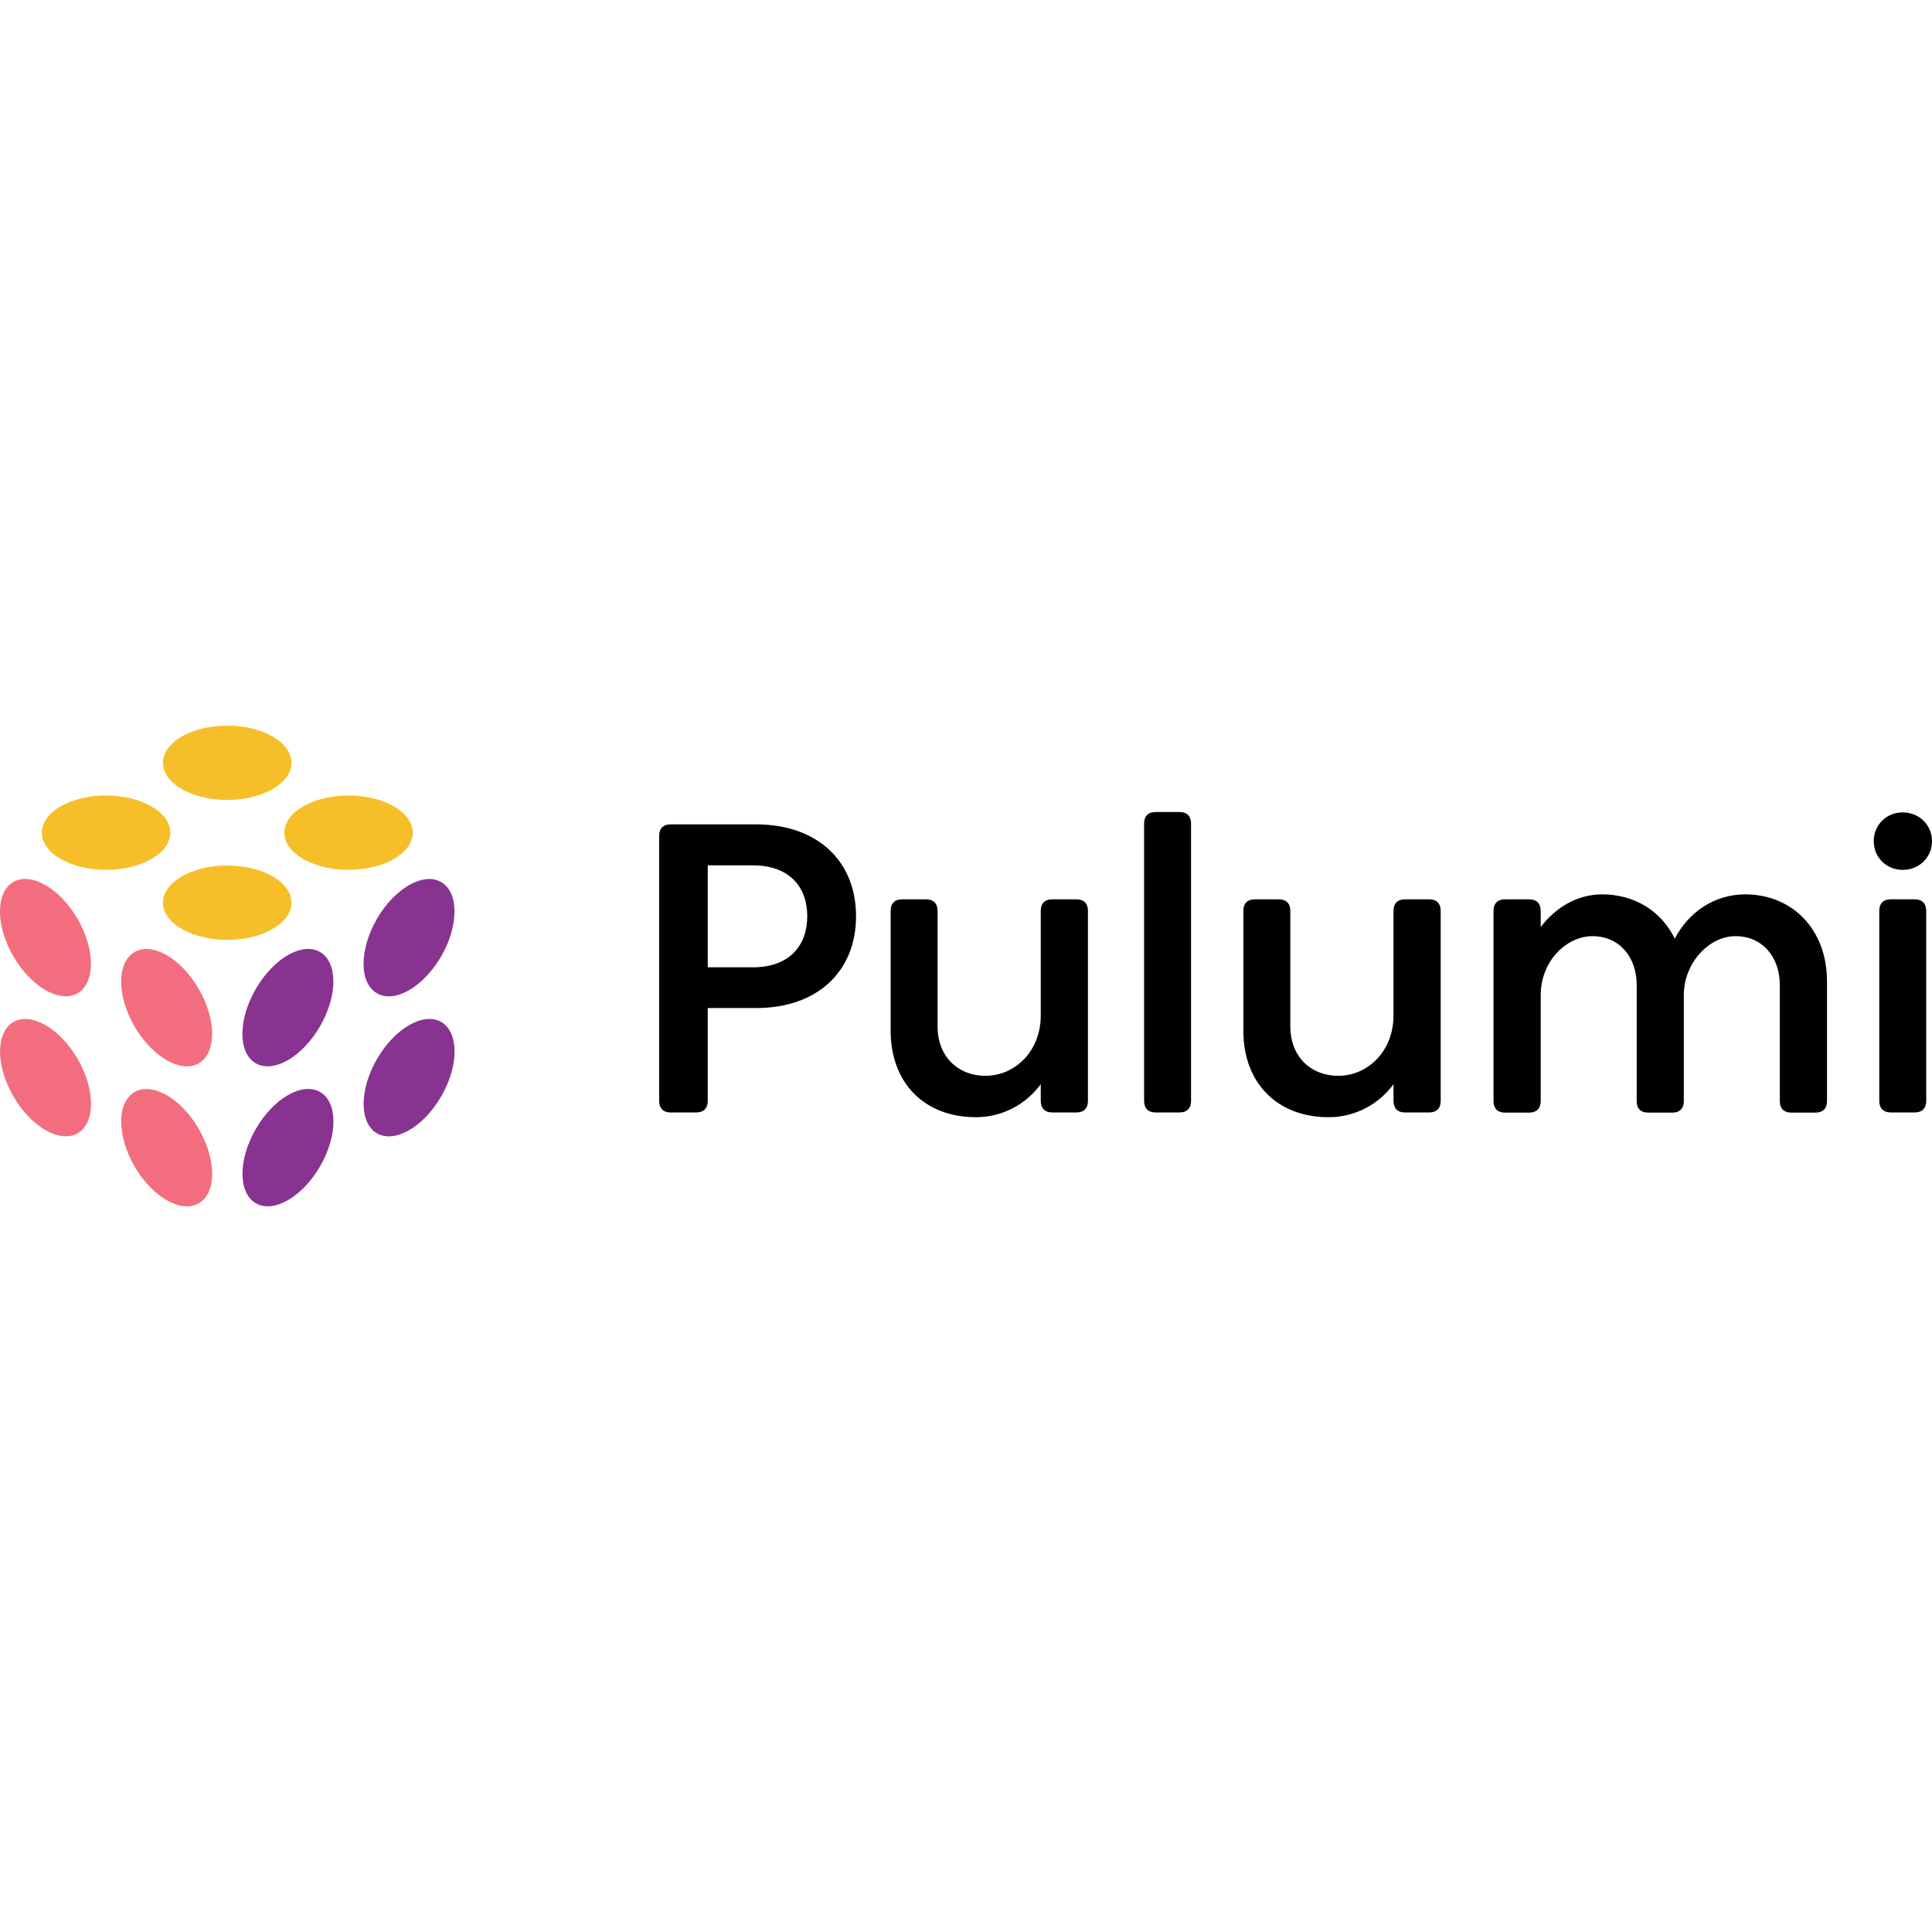 <svg viewBox="0 0 128 128" xmlns="http://www.w3.org/2000/svg">
<path d="m5.141 65.805c1.18-0.68 1.18-2.883 0.004-4.918-1.176-2.035-3.082-3.137-4.262-2.453-1.176 0.68-1.18 2.879-0.004 4.918 1.176 2.035 3.086 3.133 4.262 2.453zm0.008 4.359c1.176 2.035 1.176 4.238-0.004 4.918-1.18 0.68-3.086-0.418-4.262-2.453-1.176-2.039-1.172-4.238 0.004-4.918 1.18-0.68 3.086 0.418 4.262 2.453zm8.027 4.641c1.176 2.039 1.176 4.238-0.004 4.918-1.18 0.68-3.086-0.418-4.262-2.453-1.176-2.035-1.172-4.238 0.004-4.918 1.18-0.68 3.086 0.418 4.262 2.453zm-0.004-9.277c1.176 2.035 1.176 4.238-0.004 4.918-1.176 0.68-3.086-0.418-4.262-2.453-1.176-2.039-1.172-4.238 0.008-4.918 1.176-0.68 3.086 0.418 4.258 2.453z" fill="#f26e7e"/>
<path d="m29.234 63.355c1.172-2.035 1.172-4.238-0.008-4.918-1.176-0.68-3.086 0.418-4.262 2.453-1.172 2.039-1.172 4.238 0.008 4.918 1.176 0.684 3.086-0.418 4.262-2.453zm0 4.356c1.176 0.684 1.18 2.883 0.004 4.918-1.176 2.039-3.086 3.137-4.262 2.457-1.18-0.68-1.18-2.883-0.004-4.918 1.176-2.035 3.082-3.137 4.262-2.457zm-8.027 4.637c1.18 0.68 1.18 2.879 0.004 4.918-1.176 2.035-3.082 3.133-4.262 2.453-1.176-0.68-1.18-2.883-0.004-4.918 1.176-2.035 3.082-3.137 4.262-2.453zm-0.004-9.277c1.176 0.68 1.18 2.883 0.004 4.918-1.176 2.035-3.082 3.137-4.262 2.457-1.18-0.684-1.18-2.883-0.004-4.918 1.176-2.039 3.082-3.137 4.262-2.457z" fill="#893390"/>
<path d="m19.312 50.539c0 1.359-1.906 2.461-4.258 2.461-2.352 0-4.258-1.102-4.258-2.461 0-1.363 1.906-2.465 4.258-2.465 2.352 0 4.258 1.102 4.258 2.465zm-8.027 4.629c0 1.359-1.906 2.461-4.258 2.461-2.348 0-4.254-1.102-4.254-2.461 0-1.363 1.906-2.465 4.254-2.465 2.352 0 4.258 1.102 4.258 2.465zm11.805 2.461c2.352 0 4.258-1.102 4.258-2.461 0-1.363-1.906-2.465-4.258-2.465-2.348 0-4.254 1.102-4.254 2.465 0 1.359 1.906 2.461 4.254 2.461zm-3.777 2.176c0 1.359-1.906 2.465-4.258 2.465-2.352 0-4.258-1.105-4.258-2.465 0-1.359 1.906-2.461 4.258-2.461 2.352 0 4.258 1.102 4.258 2.461z" fill="#f6bf29"/>
<path d="m76.566 53.797h1.582c0.488 0 0.762 0.273 0.762 0.766v18.375c0 0.492-0.273 0.766-0.762 0.766h-1.582c-0.492 0-0.766-0.273-0.766-0.766v-18.375c0-0.492 0.273-0.766 0.766-0.766zm-30.441 19.906c0.492 0 0.766-0.273 0.766-0.766v-6.152h3.207c4.066 0 6.617-2.43 6.617-6.086 0-3.641-2.551-6.082-6.617-6.082h-5.664c-0.488 0-0.762 0.27-0.762 0.762v17.559c0 0.492 0.273 0.766 0.762 0.766zm0.766-16.371h3c2.293 0 3.59 1.32 3.59 3.367 0 2.062-1.297 3.387-3.59 3.387h-3zm12.117 3.016v7.938c0 3.481 2.25 5.731 5.648 5.731 1.801 0 3.34-0.887 4.297-2.184v1.105c0 0.492 0.273 0.766 0.762 0.766h1.598c0.492 0 0.766-0.273 0.766-0.766v-12.59c0-0.492-0.273-0.766-0.766-0.766h-1.598c-0.488 0-0.762 0.273-0.762 0.766v6.93c0 2.348-1.691 3.996-3.656 3.996-1.883 0-3.18-1.336-3.18-3.246v-7.68c0-0.492-0.273-0.766-0.766-0.766h-1.582c-0.492 0-0.762 0.273-0.762 0.766zm23.367 0v7.938c0 3.481 2.254 5.731 5.648 5.731 1.805 0 3.344-0.887 4.301-2.184v1.105c0 0.492 0.273 0.766 0.762 0.766h1.598c0.492 0 0.766-0.273 0.766-0.766v-12.59c0-0.492-0.273-0.766-0.766-0.766h-1.598c-0.488 0-0.762 0.273-0.762 0.766v6.93c0 2.348-1.691 3.996-3.656 3.996-1.883 0-3.18-1.336-3.18-3.246v-7.68c0-0.492-0.273-0.766-0.766-0.766h-1.582c-0.492 0-0.766 0.273-0.766 0.766zm38.668 4.652v7.953c0 0.492-0.273 0.762-0.766 0.762h-1.594c-0.492 0-0.766-0.27-0.766-0.762v-7.684c0-1.91-1.188-3.246-2.934-3.246-1.762 0-3.426 1.773-3.426 3.918v7.012c0 0.492-0.27 0.762-0.762 0.762h-1.598c-0.492 0-0.762-0.27-0.762-0.762v-7.684c0-1.91-1.188-3.246-2.934-3.246-1.68 0-3.426 1.609-3.426 3.918v7.012c0 0.492-0.273 0.762-0.766 0.762h-1.594c-0.492 0-0.766-0.27-0.766-0.762v-12.605c0-0.492 0.273-0.766 0.766-0.766h1.594c0.492 0 0.766 0.273 0.766 0.766v1.074c0.996-1.309 2.43-2.168 4.078-2.168 2.129 0 3.918 1.105 4.805 2.934 0.926-1.773 2.644-2.934 4.664-2.934 3.07 0 5.418 2.266 5.418 5.746zm6.957-9.266c0-1.078-0.848-1.91-1.938-1.91s-1.922 0.832-1.922 1.91c0 1.062 0.832 1.898 1.922 1.898s1.938-0.836 1.938-1.898zm-0.383 4.613c0-0.492-0.273-0.766-0.762-0.766h-1.586c-0.488 0-0.762 0.273-0.762 0.766v12.59c0 0.492 0.273 0.766 0.762 0.766h1.586c0.488 0 0.762-0.273 0.762-0.766z"/>
</svg>
